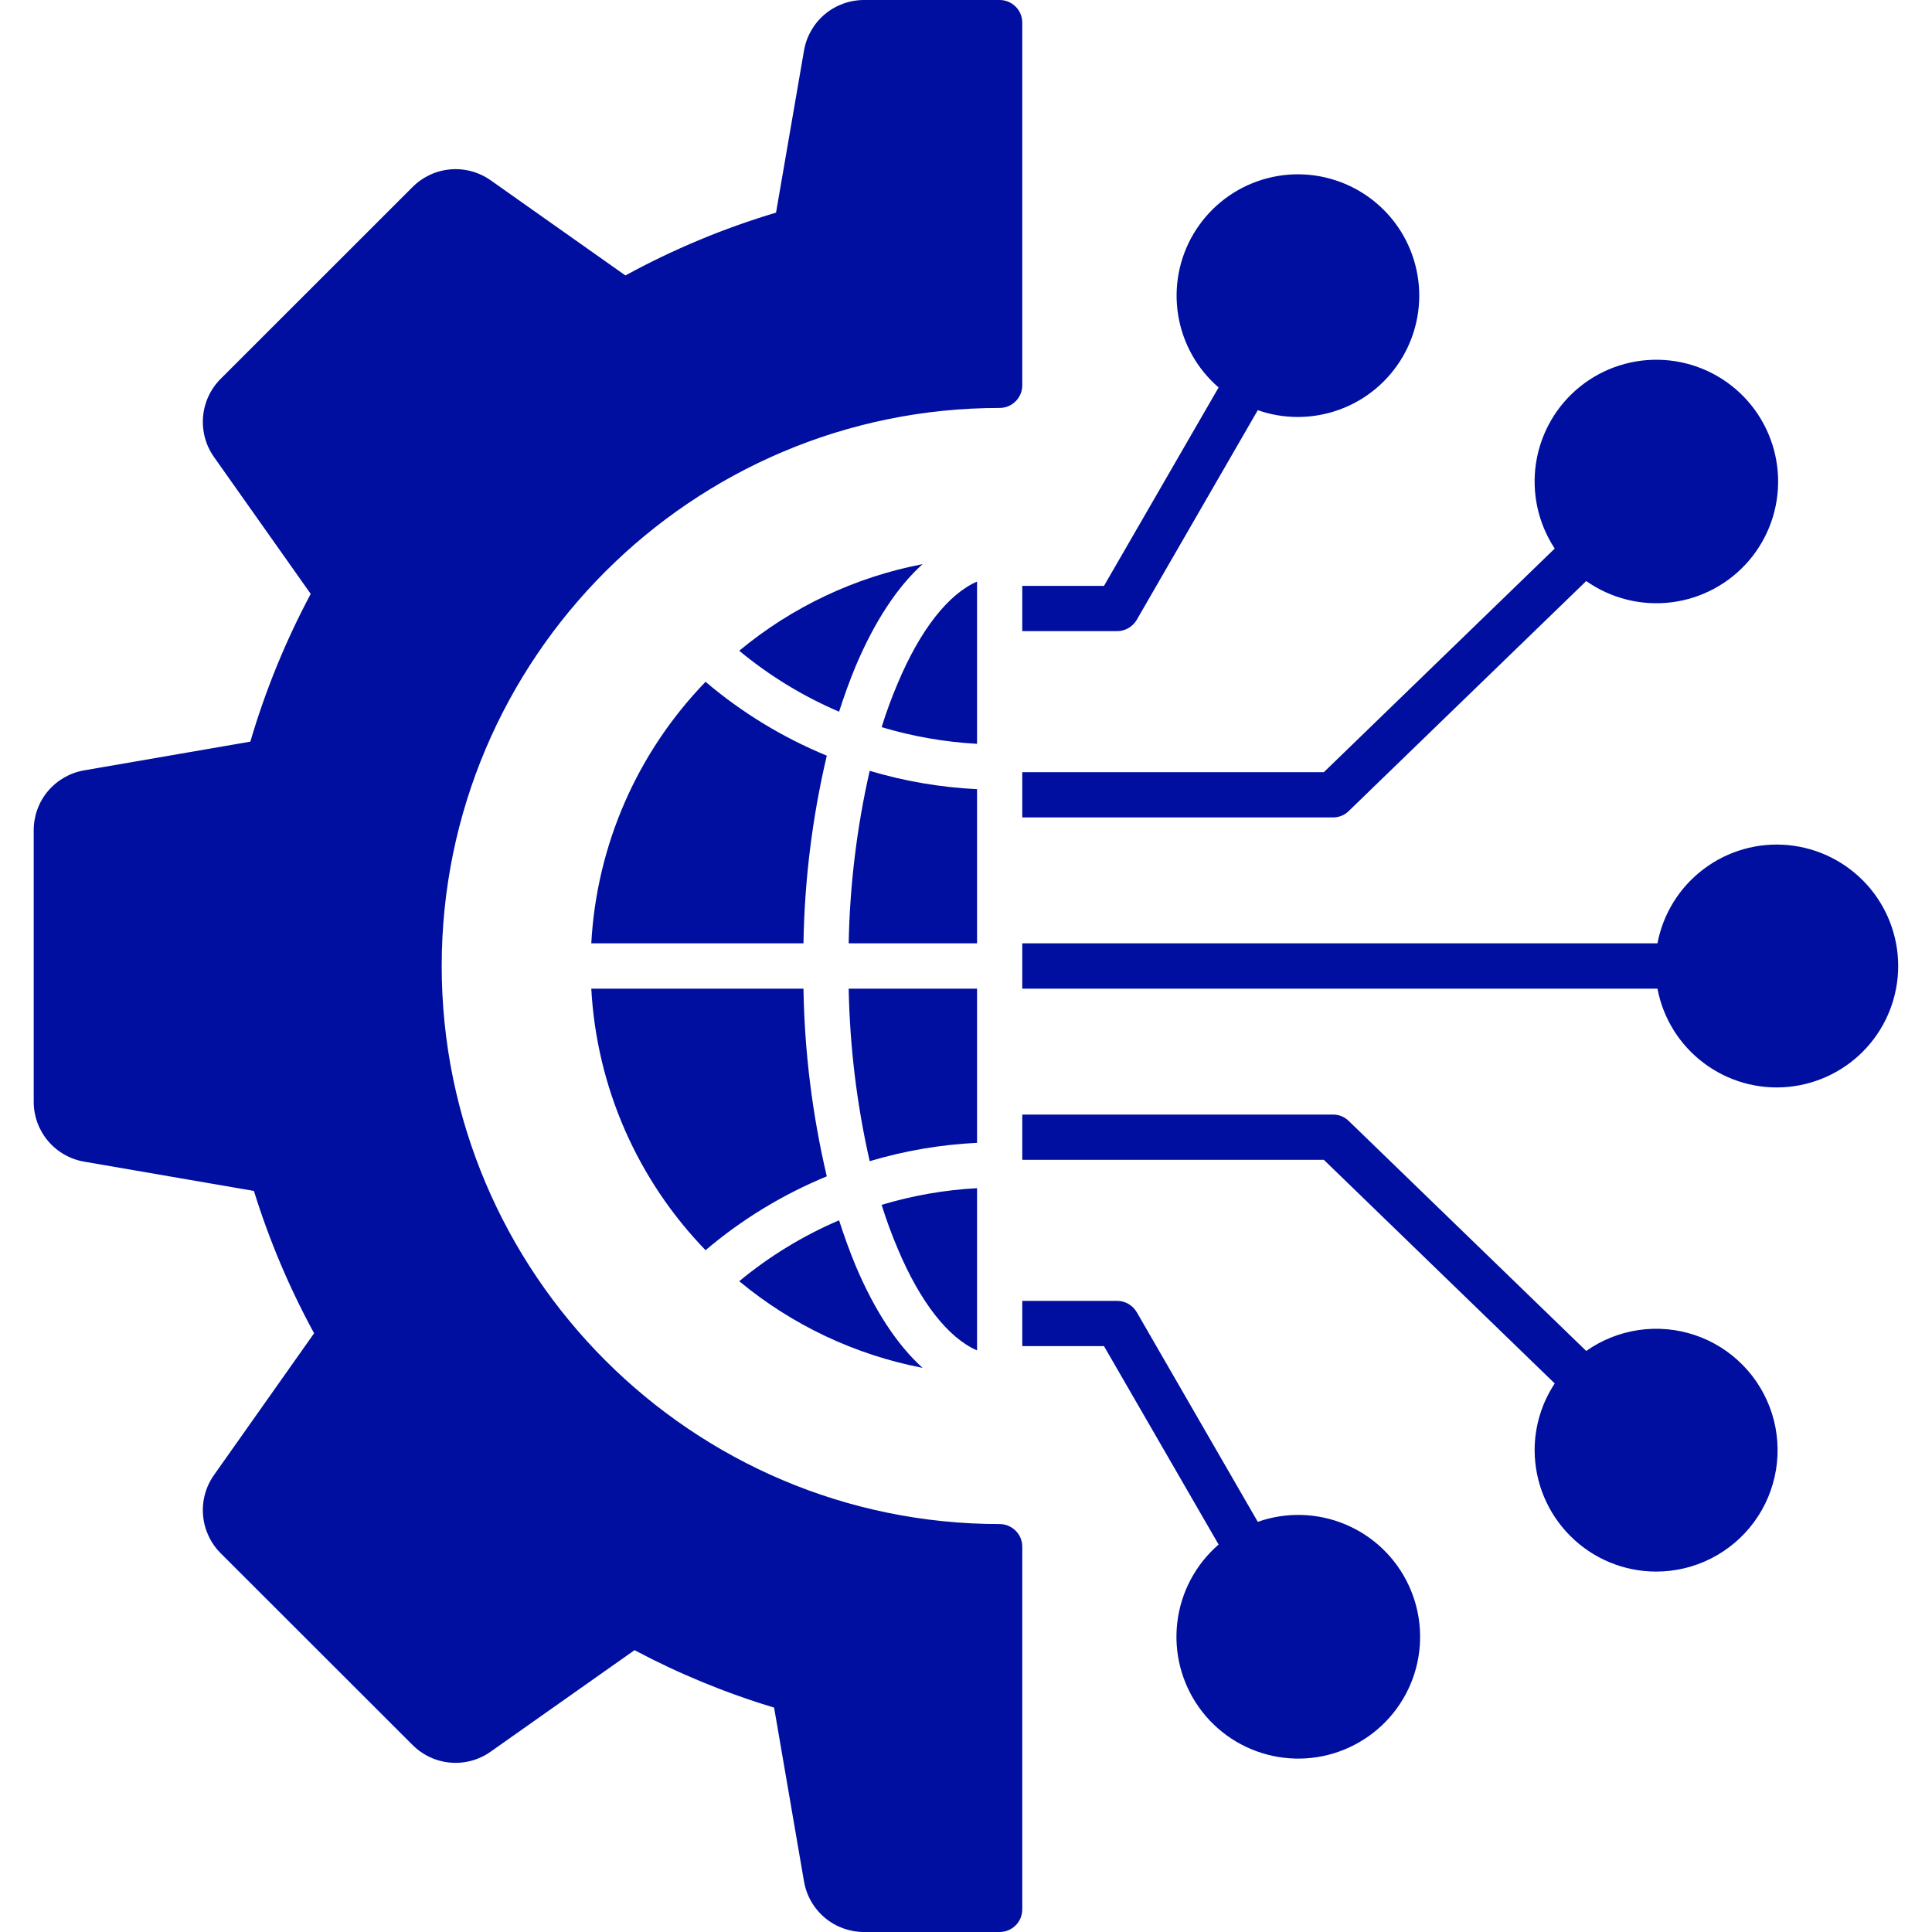 <svg width="40" height="40" viewBox="0 0 40 40" fill="none" xmlns="http://www.w3.org/2000/svg">
<g clip-path="url(#clip0_1_3172)">
<path fill-rule="evenodd" clip-rule="evenodd" d="M20.697 31.554C14.328 31.554 9.145 26.371 9.145 20C9.145 13.629 14.328 8.446 20.697 8.446C20.821 8.446 20.94 8.396 21.028 8.308C21.116 8.22 21.165 8.101 21.165 7.977V0.469C21.165 0.345 21.116 0.225 21.028 0.138C20.94 0.05 20.821 0 20.697 1.46116e-07H17.888C17.591 -0 17.303 0.105 17.076 0.296C16.848 0.488 16.696 0.754 16.646 1.047L16.067 4.402C14.985 4.725 13.94 5.161 12.949 5.703L10.159 3.733C9.916 3.562 9.621 3.481 9.325 3.507C9.028 3.532 8.751 3.662 8.541 3.873L4.568 7.844C4.358 8.054 4.229 8.332 4.204 8.628C4.179 8.924 4.259 9.22 4.431 9.463L6.433 12.296C5.913 13.27 5.494 14.296 5.183 15.355L1.744 15.949C1.451 15.999 1.185 16.151 0.993 16.379C0.801 16.606 0.697 16.895 0.698 17.192V22.808C0.697 23.105 0.801 23.393 0.993 23.621C1.185 23.849 1.451 24.001 1.744 24.051L5.257 24.657C5.574 25.678 5.991 26.665 6.503 27.604L4.431 30.538C4.259 30.78 4.179 31.076 4.204 31.372C4.229 31.669 4.358 31.947 4.568 32.157L8.541 36.127C8.751 36.338 9.028 36.468 9.325 36.493C9.621 36.519 9.916 36.438 10.159 36.266L13.137 34.165C14.059 34.654 15.027 35.053 16.027 35.354L16.646 38.953C16.696 39.246 16.849 39.512 17.076 39.704C17.303 39.895 17.591 40 17.888 40H20.697C20.821 40 20.94 39.95 21.028 39.863C21.116 39.775 21.165 39.656 21.165 39.531V32.023C21.165 31.898 21.116 31.779 21.028 31.692C20.94 31.604 20.821 31.554 20.697 31.554L20.697 31.554ZM26.87 8.633C26.588 8.633 26.308 8.586 26.041 8.492L23.535 12.833C23.493 12.904 23.434 12.963 23.363 13.004C23.292 13.045 23.211 13.067 23.129 13.067H21.165V12.13H22.857L25.23 8.022C24.784 7.637 24.488 7.108 24.393 6.526C24.298 5.945 24.41 5.349 24.71 4.842C25.01 4.335 25.479 3.949 26.034 3.753C26.59 3.556 27.196 3.561 27.748 3.767C28.3 3.972 28.763 4.365 29.055 4.877C29.346 5.389 29.449 5.987 29.344 6.567C29.239 7.147 28.934 7.671 28.482 8.049C28.03 8.426 27.459 8.633 26.87 8.633ZM32.841 12.03L27.924 16.792C27.838 16.877 27.721 16.924 27.6 16.924H21.165V15.987H27.409L32.189 11.357C31.843 10.833 31.706 10.199 31.803 9.578C31.9 8.958 32.225 8.396 32.715 8.003C33.204 7.61 33.823 7.414 34.45 7.453C35.076 7.492 35.666 7.763 36.103 8.214C36.54 8.664 36.793 9.262 36.813 9.89C36.833 10.517 36.618 11.13 36.21 11.607C35.802 12.084 35.23 12.392 34.607 12.47C33.984 12.548 33.355 12.391 32.841 12.03V12.03ZM34.316 20.469H21.165V19.531H34.316C34.432 18.916 34.774 18.367 35.275 17.991C35.775 17.614 36.398 17.438 37.021 17.497C37.644 17.556 38.223 17.845 38.645 18.308C39.066 18.77 39.3 19.374 39.3 20C39.3 20.626 39.066 21.23 38.645 21.692C38.223 22.155 37.644 22.444 37.021 22.503C36.398 22.562 35.775 22.386 35.275 22.009C34.774 21.633 34.432 21.084 34.316 20.469ZM31.773 30.024C31.773 29.533 31.918 29.052 32.189 28.643L27.409 24.013H21.165V23.076H27.6C27.721 23.075 27.838 23.123 27.924 23.208L32.841 27.97C33.164 27.742 33.536 27.594 33.928 27.537C34.319 27.48 34.718 27.516 35.092 27.642C35.467 27.768 35.806 27.981 36.083 28.263C36.36 28.545 36.566 28.888 36.686 29.265C36.805 29.641 36.834 30.041 36.77 30.431C36.706 30.821 36.552 31.19 36.318 31.509C36.085 31.828 35.779 32.087 35.427 32.266C35.075 32.445 34.685 32.538 34.29 32.538C33.623 32.538 32.983 32.273 32.512 31.801C32.04 31.33 31.774 30.691 31.773 30.024V30.024ZM25.23 31.978L22.857 27.87H21.165V26.933H23.129C23.211 26.933 23.292 26.955 23.363 26.996C23.434 27.037 23.493 27.096 23.535 27.167L26.041 31.508C26.634 31.299 27.283 31.319 27.862 31.564C28.44 31.808 28.907 32.26 29.17 32.831C29.433 33.401 29.474 34.049 29.285 34.648C29.095 35.248 28.689 35.754 28.145 36.069C27.602 36.385 26.96 36.486 26.346 36.353C25.732 36.22 25.189 35.863 24.825 35.351C24.46 34.839 24.3 34.21 24.375 33.586C24.45 32.962 24.755 32.389 25.23 31.978V31.978ZM20.229 23.661C19.475 23.698 18.729 23.825 18.006 24.041C17.739 22.868 17.594 21.671 17.571 20.469H20.229V23.661ZM17.719 26.215C18.11 27.138 18.578 27.848 19.101 28.32C17.705 28.051 16.399 27.434 15.305 26.526C15.93 26.009 16.626 25.584 17.372 25.265C17.479 25.597 17.594 25.915 17.719 26.215H17.719ZM18.585 25.85C18.459 25.554 18.349 25.252 18.253 24.945C18.896 24.752 19.559 24.636 20.229 24.6V27.959C19.635 27.701 19.053 26.964 18.585 25.85ZM12.242 20.469H16.635C16.656 21.778 16.818 23.08 17.118 24.355C16.206 24.73 15.359 25.246 14.608 25.884C13.193 24.423 12.352 22.5 12.242 20.469ZM14.608 14.116C15.359 14.754 16.206 15.27 17.118 15.645C16.818 16.919 16.656 18.222 16.635 19.531H12.242C12.352 17.5 13.193 15.577 14.608 14.116ZM20.229 16.339V19.531H17.571C17.594 18.329 17.739 17.132 18.006 15.959C18.729 16.175 19.475 16.302 20.229 16.339ZM18.585 14.15C19.053 13.036 19.635 12.299 20.229 12.041V15.4C19.559 15.363 18.896 15.247 18.253 15.055C18.348 14.748 18.459 14.446 18.585 14.15ZM17.372 14.735C16.626 14.416 15.93 13.991 15.305 13.473C16.399 12.565 17.705 11.948 19.101 11.68C18.578 12.152 18.11 12.862 17.719 13.785C17.593 14.085 17.479 14.403 17.372 14.735V14.735Z" fill="#000F9F"/>
</g>
<defs>
<clipPath id="clip0_1_3172">
<rect width="40" height="40" fill="white"/>
</clipPath>
</defs>
</svg>
